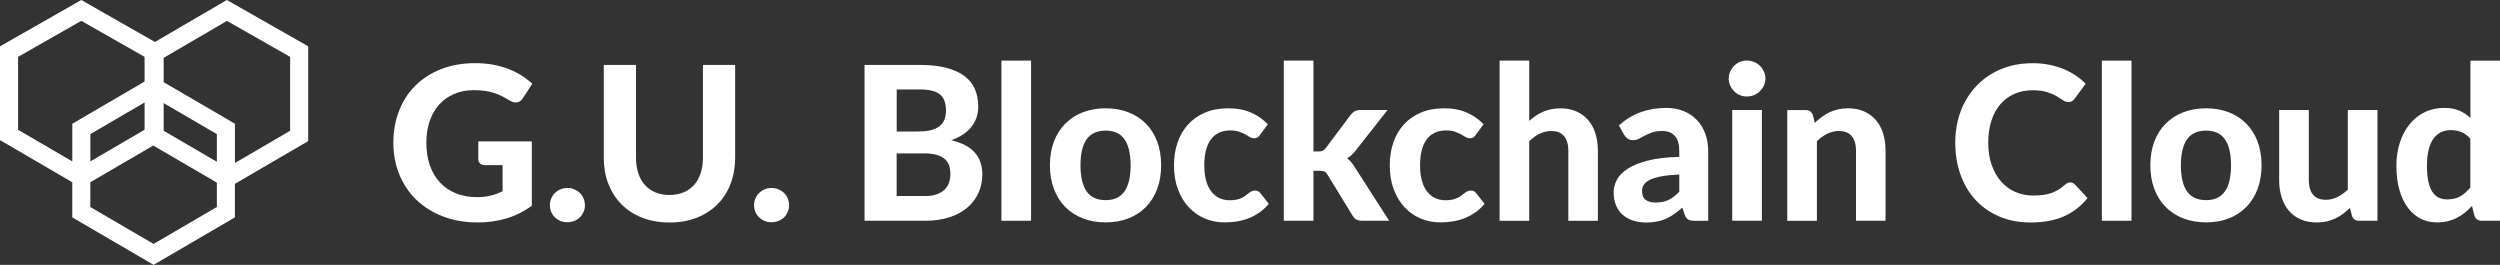 <?xml version="1.0" encoding="UTF-8"?>
<svg id="_レイヤー_2" data-name="レイヤー 2" xmlns="http://www.w3.org/2000/svg" viewBox="0 0 698.26 73.98">
  <rect x="0" y="0" width="698.26" height="73.98" fill="#333333" stroke="none"/>
  <defs>
    <style>
      .cls-1 {
        fill: #fff;
        stroke-width: 0px;
      }
    </style>
  </defs>
  <g id="_レイヤー_3" data-name="レイヤー 3">
    <g id="G.U._Blockchain_Cloud" data-name="G.U. Blockchain Cloud">
      <g>
        <g>
          <path class="cls-1" d="M133.6,39.49h14.94v17.97c-2.22,1.62-4.59,2.8-7.1,3.55-2.51.75-5.17,1.12-7.96,1.12-3.58,0-6.82-.55-9.72-1.67-2.9-1.11-5.38-2.65-7.44-4.63-2.06-1.98-3.65-4.33-4.77-7.05s-1.68-5.69-1.68-8.91.54-6.25,1.61-8.97c1.07-2.72,2.59-5.06,4.57-7.02,1.98-1.96,4.38-3.49,7.19-4.59,2.81-1.1,5.96-1.65,9.44-1.65,1.8,0,3.48.14,5.04.43s3,.69,4.32,1.2c1.32.51,2.53,1.12,3.63,1.81,1.1.7,2.1,1.47,3,2.31l-2.61,4.02c-.4.64-.92,1.03-1.56,1.17-.64.14-1.34-.02-2.1-.48-.72-.44-1.42-.83-2.11-1.19-.69-.35-1.42-.65-2.21-.92-.78-.26-1.63-.46-2.55-.6-.92-.14-1.98-.21-3.18-.21-2.02,0-3.85.35-5.49,1.05-1.64.7-3.04,1.69-4.19,2.97-1.15,1.28-2.04,2.82-2.66,4.62-.62,1.8-.93,3.81-.93,6.03,0,2.4.34,4.54,1.02,6.43.68,1.89,1.64,3.49,2.88,4.79,1.24,1.3,2.72,2.29,4.46,2.97,1.73.68,3.65,1.02,5.77,1.02,1.44,0,2.72-.14,3.85-.43,1.13-.29,2.23-.69,3.31-1.19v-7.32h-4.92c-.58,0-1.04-.16-1.37-.47-.33-.31-.49-.71-.49-1.18v-5.01Z"/>
          <path class="cls-1" d="M153.58,57.31c0-.66.12-1.28.38-1.88.25-.59.59-1.1,1.04-1.53.44-.43.95-.77,1.54-1.02.59-.25,1.23-.38,1.94-.38s1.32.12,1.92.38,1.12.59,1.56,1.02c.44.43.78.94,1.03,1.53.25.59.38,1.22.38,1.88s-.12,1.31-.38,1.89-.6,1.08-1.03,1.51c-.44.43-.96.76-1.56,1s-1.24.36-1.92.36-1.35-.12-1.94-.36c-.59-.24-1.11-.57-1.54-1-.44-.43-.79-.93-1.04-1.51-.25-.58-.38-1.21-.38-1.89Z"/>
          <path class="cls-1" d="M187,54.46c1.46,0,2.77-.25,3.93-.74,1.16-.49,2.14-1.18,2.94-2.08.8-.9,1.41-1.99,1.83-3.27s.63-2.72.63-4.32v-25.92h9v25.92c0,2.64-.43,5.07-1.27,7.28-.85,2.21-2.07,4.12-3.65,5.71-1.58,1.6-3.5,2.85-5.76,3.75-2.26.9-4.81,1.35-7.65,1.35s-5.4-.45-7.67-1.35c-2.27-.9-4.2-2.15-5.77-3.75-1.58-1.6-2.79-3.5-3.65-5.71s-1.27-4.64-1.27-7.28v-25.92h9v25.92c0,1.6.21,3.04.63,4.32s1.03,2.37,1.83,3.27c.8.9,1.78,1.6,2.94,2.08,1.16.49,2.48.74,3.96.74Z"/>
          <path class="cls-1" d="M210.61,57.31c0-.66.12-1.28.38-1.88.25-.59.59-1.1,1.04-1.53.44-.43.95-.77,1.54-1.02.59-.25,1.23-.38,1.94-.38s1.32.12,1.92.38,1.12.59,1.56,1.02c.44.43.78.94,1.03,1.53.25.59.38,1.22.38,1.88s-.12,1.31-.38,1.89-.6,1.08-1.03,1.51c-.44.43-.96.76-1.56,1s-1.24.36-1.92.36-1.35-.12-1.94-.36c-.59-.24-1.11-.57-1.54-1-.44-.43-.79-.93-1.04-1.51-.25-.58-.38-1.21-.38-1.89Z"/>
          <path class="cls-1" d="M256.9,18.13c2.92,0,5.42.28,7.49.83,2.07.55,3.76,1.33,5.07,2.34,1.31,1.01,2.27,2.24,2.87,3.67.6,1.44.9,3.05.9,4.83,0,1-.15,1.96-.44,2.88-.29.92-.74,1.79-1.35,2.6-.61.81-1.4,1.54-2.35,2.2-.96.66-2.1,1.22-3.42,1.68,2.96.7,5.15,1.84,6.57,3.42s2.13,3.63,2.13,6.15c0,1.84-.36,3.55-1.07,5.13s-1.75,2.95-3.1,4.11c-1.36,1.16-3.04,2.07-5.02,2.71-1.99.65-4.27.98-6.85.98h-16.86V18.13h15.45ZM250.45,24.97v11.76h5.91c1.26,0,2.38-.1,3.36-.31.98-.21,1.8-.54,2.46-1s1.17-1.07,1.52-1.82c.35-.75.52-1.65.52-2.71s-.15-2-.44-2.76c-.29-.76-.73-1.37-1.33-1.83s-1.36-.79-2.28-1-2.01-.32-3.27-.32h-6.45ZM258.16,54.76c1.44,0,2.62-.17,3.56-.52.93-.35,1.67-.82,2.23-1.4.56-.58.95-1.25,1.17-2,.22-.75.33-1.52.33-2.33,0-.88-.13-1.67-.39-2.37-.26-.7-.68-1.29-1.26-1.79-.58-.49-1.33-.87-2.27-1.12s-2.08-.39-3.44-.39h-7.65v11.91h7.71Z"/>
          <path class="cls-1" d="M287.98,16.93v44.73h-8.28V16.93h8.28Z"/>
          <path class="cls-1" d="M308.83,30.25c2.32,0,4.43.37,6.33,1.11,1.9.74,3.53,1.79,4.89,3.17,1.36,1.37,2.41,3.04,3.15,4.99.74,1.96,1.11,4.17,1.11,6.63s-.37,4.67-1.11,6.64c-.74,1.97-1.79,3.64-3.15,5.03-1.36,1.38-2.99,2.44-4.89,3.18-1.9.74-4.01,1.11-6.33,1.11s-4.47-.37-6.38-1.11c-1.91-.74-3.55-1.8-4.91-3.18-1.36-1.38-2.42-3.06-3.17-5.03s-1.12-4.18-1.12-6.64.38-4.67,1.12-6.63c.75-1.96,1.8-3.62,3.17-4.99,1.36-1.37,3-2.43,4.91-3.17,1.91-.74,4.03-1.11,6.38-1.11ZM308.83,55.9c2.36,0,4.11-.82,5.25-2.45,1.14-1.63,1.71-4.05,1.71-7.28s-.57-5.61-1.71-7.25c-1.14-1.63-2.89-2.44-5.25-2.44s-4.2.81-5.34,2.44c-1.14,1.63-1.71,4.05-1.71,7.25s.57,5.65,1.71,7.28c1.14,1.63,2.92,2.45,5.34,2.45Z"/>
          <path class="cls-1" d="M351.97,37.63c-.24.32-.48.57-.72.74-.24.17-.58.25-1.02.25-.4,0-.79-.12-1.16-.34-.37-.23-.79-.48-1.27-.75-.48-.27-1.05-.52-1.71-.75-.66-.23-1.48-.35-2.46-.35-1.24,0-2.31.23-3.23.67-.91.45-1.67,1.1-2.27,1.94-.6.84-1.04,1.86-1.33,3.06-.29,1.2-.44,2.55-.44,4.05,0,3.16.63,5.58,1.91,7.26,1.27,1.68,3,2.52,5.21,2.52.76,0,1.41-.06,1.96-.19.55-.13,1.03-.29,1.44-.5.41-.2.77-.42,1.06-.66.3-.24.58-.46.85-.66.27-.2.54-.36.81-.5.27-.13.57-.2.92-.2.64,0,1.14.24,1.5.72l2.37,3c-.88,1.02-1.82,1.87-2.82,2.54-1,.67-2.04,1.2-3.1,1.59-1.07.39-2.16.66-3.26.81-1.1.15-2.19.23-3.27.23-1.9,0-3.7-.36-5.4-1.07-1.7-.71-3.19-1.75-4.47-3.11-1.28-1.36-2.3-3.03-3.05-5.01-.75-1.98-1.12-4.24-1.12-6.78,0-2.26.33-4.36.99-6.3.66-1.94,1.63-3.62,2.91-5.04,1.28-1.42,2.86-2.53,4.75-3.34,1.89-.81,4.07-1.21,6.55-1.21s4.43.38,6.21,1.14c1.78.76,3.38,1.86,4.8,3.3l-2.16,2.94Z"/>
          <path class="cls-1" d="M366.85,16.93v25.38h1.38c.52,0,.93-.07,1.23-.22.3-.15.6-.42.9-.83l6.84-9.12c.34-.46.73-.81,1.16-1.05.43-.24.98-.36,1.63-.36h7.56l-8.88,11.28c-.7.94-1.51,1.68-2.43,2.22.46.32.86.69,1.2,1.11.34.42.67.89.99,1.41l9.57,14.91h-7.44c-.64,0-1.19-.11-1.65-.32s-.84-.58-1.14-1.12l-6.96-11.37c-.28-.48-.57-.79-.87-.93-.3-.14-.75-.21-1.35-.21h-1.74v13.95h-8.28V16.93h8.28Z"/>
          <path class="cls-1" d="M412.24,37.63c-.24.32-.48.57-.72.74-.24.17-.58.25-1.02.25-.4,0-.79-.12-1.16-.34-.37-.23-.79-.48-1.27-.75-.48-.27-1.05-.52-1.71-.75-.66-.23-1.48-.35-2.46-.35-1.24,0-2.31.23-3.23.67-.91.45-1.67,1.1-2.27,1.94-.6.84-1.04,1.86-1.33,3.06-.29,1.2-.44,2.55-.44,4.05,0,3.16.63,5.58,1.91,7.26,1.27,1.68,3,2.52,5.21,2.52.76,0,1.41-.06,1.96-.19.55-.13,1.03-.29,1.44-.5.41-.2.77-.42,1.06-.66.3-.24.58-.46.85-.66.27-.2.54-.36.81-.5.27-.13.57-.2.92-.2.64,0,1.14.24,1.5.72l2.37,3c-.88,1.02-1.82,1.87-2.82,2.54-1,.67-2.04,1.2-3.1,1.59-1.07.39-2.16.66-3.26.81-1.1.15-2.19.23-3.27.23-1.9,0-3.7-.36-5.4-1.07-1.7-.71-3.19-1.75-4.47-3.11-1.28-1.36-2.3-3.03-3.05-5.01-.75-1.98-1.12-4.24-1.12-6.78,0-2.26.33-4.36.99-6.3.66-1.94,1.63-3.62,2.91-5.04,1.28-1.42,2.86-2.53,4.75-3.34,1.89-.81,4.07-1.21,6.55-1.21s4.43.38,6.21,1.14c1.78.76,3.38,1.86,4.8,3.3l-2.16,2.94Z"/>
          <path class="cls-1" d="M427.12,33.76c.58-.52,1.18-.99,1.81-1.42.63-.43,1.3-.8,2.01-1.11.71-.31,1.47-.55,2.28-.72s1.68-.25,2.62-.25c1.68,0,3.17.29,4.47.87,1.3.58,2.4,1.39,3.29,2.43.89,1.04,1.56,2.28,2.01,3.72.45,1.44.68,3.02.68,4.74v19.65h-8.25v-19.65c0-1.72-.4-3.05-1.2-4-.8-.95-1.98-1.42-3.54-1.42-1.16,0-2.25.25-3.27.75s-1.99,1.2-2.91,2.1v22.23h-8.28V16.93h8.28v16.83Z"/>
          <path class="cls-1" d="M452.17,35.02c1.82-1.64,3.83-2.86,6.03-3.67,2.2-.81,4.58-1.21,7.14-1.21,1.84,0,3.48.3,4.94.9,1.45.6,2.68,1.43,3.69,2.5,1.01,1.07,1.79,2.34,2.33,3.83.54,1.48.81,3.1.81,4.86v19.44h-3.78c-.78,0-1.38-.11-1.78-.33-.41-.22-.75-.68-1.01-1.38l-.66-1.98c-.78.68-1.54,1.28-2.27,1.8-.73.52-1.48.96-2.27,1.31-.78.35-1.62.61-2.5.79-.89.18-1.89.27-2.98.27-1.36,0-2.6-.18-3.72-.54-1.12-.36-2.08-.89-2.9-1.6s-1.44-1.59-1.88-2.66c-.44-1.06-.66-2.28-.66-3.66,0-1.14.29-2.28.87-3.42.58-1.14,1.58-2.17,2.99-3.1,1.41-.93,3.29-1.7,5.64-2.31,2.35-.61,5.29-.96,8.83-1.04v-1.59c0-1.94-.41-3.36-1.23-4.27-.82-.91-2-1.37-3.54-1.37-1.14,0-2.09.13-2.85.41-.76.27-1.43.56-2,.87-.57.31-1.11.6-1.6.87-.5.27-1.08.41-1.74.41-.58,0-1.06-.14-1.46-.43-.39-.29-.72-.63-.97-1.04l-1.47-2.64ZM469.03,48.73c-2.02.1-3.7.28-5.04.53s-2.4.58-3.19.97c-.79.4-1.35.86-1.68,1.37-.33.51-.49,1.07-.49,1.67,0,1.2.33,2.05,1,2.55.67.5,1.6.75,2.81.75,1.38,0,2.57-.24,3.58-.73,1.01-.49,2.01-1.25,3.01-2.29v-4.8Z"/>
          <path class="cls-1" d="M493.09,21.94c0,.7-.14,1.35-.42,1.95-.28.6-.66,1.13-1.12,1.59-.47.46-1.02.82-1.65,1.08-.63.26-1.3.39-2.02.39-.68,0-1.33-.13-1.94-.39-.61-.26-1.15-.62-1.6-1.08-.46-.46-.82-.99-1.09-1.59-.27-.6-.41-1.25-.41-1.95s.14-1.35.41-1.96c.27-.61.63-1.14,1.09-1.6.46-.46.99-.82,1.6-1.08.61-.26,1.25-.39,1.94-.39.72,0,1.4.13,2.02.39.63.26,1.18.62,1.65,1.08s.84,1,1.12,1.6c.28.61.42,1.27.42,1.96ZM492.1,30.73v30.93h-8.28v-30.93h8.28Z"/>
          <path class="cls-1" d="M506.86,34.33c.62-.6,1.26-1.15,1.94-1.65.67-.5,1.38-.93,2.13-1.29.75-.36,1.56-.64,2.43-.84.87-.2,1.81-.3,2.83-.3,1.68,0,3.17.29,4.47.87,1.3.58,2.4,1.39,3.29,2.43.89,1.04,1.56,2.28,2.01,3.72.45,1.44.68,3.02.68,4.74v19.65h-8.25v-19.65c0-1.72-.4-3.05-1.2-4-.8-.95-1.98-1.42-3.54-1.42-1.16,0-2.25.25-3.27.75s-1.99,1.2-2.91,2.1v22.23h-8.28v-30.93h5.1c1.04,0,1.73.48,2.07,1.44l.51,2.16Z"/>
          <path class="cls-1" d="M578.23,50.95c.5,0,.92.18,1.26.54l3.57,3.81c-1.76,2.24-3.94,3.94-6.55,5.1s-5.72,1.74-9.31,1.74c-3.26,0-6.19-.55-8.79-1.67-2.6-1.11-4.81-2.65-6.63-4.63-1.82-1.98-3.22-4.33-4.2-7.05-.98-2.72-1.47-5.69-1.47-8.91,0-2.16.23-4.21.71-6.17.47-1.95,1.16-3.75,2.06-5.38s1.98-3.12,3.25-4.44c1.27-1.32,2.7-2.44,4.31-3.38,1.6-.93,3.34-1.64,5.23-2.13,1.89-.49,3.9-.73,6.04-.73,1.6,0,3.11.14,4.54.42,1.43.28,2.76.67,4.01,1.17,1.24.5,2.38,1.11,3.43,1.81,1.05.71,2,1.49,2.84,2.33l-3.03,4.14c-.18.26-.41.49-.69.69-.28.2-.66.3-1.14.3s-.96-.17-1.46-.51-1.09-.72-1.8-1.14c-.71-.42-1.6-.8-2.67-1.14-1.07-.34-2.43-.51-4.06-.51-1.82,0-3.49.33-5.01.99s-2.83,1.62-3.92,2.86c-1.09,1.25-1.94,2.79-2.53,4.61-.6,1.82-.9,3.89-.9,6.21s.33,4.42.98,6.25,1.54,3.38,2.67,4.63c1.13,1.26,2.45,2.22,3.96,2.87,1.51.65,3.12.98,4.85.98,1.02,0,1.94-.05,2.77-.15.83-.1,1.6-.27,2.31-.51.71-.24,1.38-.55,2.01-.93.63-.38,1.26-.86,1.9-1.44.22-.18.45-.33.69-.45.24-.12.5-.18.78-.18Z"/>
          <path class="cls-1" d="M595.33,16.93v44.73h-8.28V16.93h8.28Z"/>
          <path class="cls-1" d="M616.18,30.25c2.32,0,4.43.37,6.33,1.11,1.9.74,3.53,1.79,4.89,3.17,1.36,1.37,2.41,3.04,3.15,4.99.74,1.96,1.11,4.17,1.11,6.63s-.37,4.67-1.11,6.64c-.74,1.97-1.79,3.64-3.15,5.03-1.36,1.38-2.99,2.44-4.89,3.18-1.9.74-4.01,1.11-6.33,1.11s-4.47-.37-6.38-1.11c-1.91-.74-3.55-1.8-4.91-3.18-1.36-1.38-2.42-3.06-3.17-5.03s-1.12-4.18-1.12-6.64.38-4.67,1.12-6.63c.75-1.96,1.8-3.62,3.17-4.99,1.36-1.37,3-2.43,4.91-3.17,1.91-.74,4.03-1.11,6.38-1.11ZM616.18,55.9c2.36,0,4.11-.82,5.25-2.45,1.14-1.63,1.71-4.05,1.71-7.28s-.57-5.61-1.71-7.25c-1.14-1.63-2.89-2.44-5.25-2.44s-4.2.81-5.34,2.44c-1.14,1.63-1.71,4.05-1.71,7.25s.57,5.65,1.71,7.28c1.14,1.63,2.92,2.45,5.34,2.45Z"/>
          <path class="cls-1" d="M664.03,30.73v30.93h-5.1c-1.06,0-1.74-.48-2.04-1.44l-.54-2.16c-.62.6-1.26,1.15-1.92,1.65-.66.5-1.37.93-2.12,1.29s-1.56.64-2.43.84c-.87.2-1.81.3-2.83.3-1.68,0-3.18-.29-4.48-.87-1.31-.58-2.41-1.39-3.29-2.43-.88-1.04-1.55-2.28-2.01-3.72-.46-1.44-.69-3.02-.69-4.74v-19.65h8.28v19.65c0,1.72.4,3.06,1.19,4,.79.95,1.96,1.42,3.52,1.42,1.16,0,2.25-.25,3.27-.76s1.99-1.21,2.91-2.08v-22.23h8.28Z"/>
          <path class="cls-1" d="M698.26,16.93v44.73h-5.1c-1.06,0-1.74-.48-2.04-1.44l-.69-2.7c-.62.68-1.27,1.3-1.96,1.86-.69.56-1.44,1.04-2.24,1.46s-1.66.73-2.58.95c-.92.22-1.92.33-3,.33-1.66,0-3.18-.35-4.56-1.05-1.38-.7-2.58-1.72-3.58-3.07-1.01-1.35-1.8-3-2.35-4.97-.56-1.96-.84-4.2-.84-6.72,0-2.3.31-4.44.95-6.42.63-1.98,1.52-3.69,2.69-5.13,1.16-1.44,2.56-2.57,4.2-3.39,1.64-.82,3.46-1.23,5.46-1.23,1.68,0,3.09.25,4.25.75,1.15.5,2.19,1.18,3.13,2.04v-15.99h8.28ZM689.98,38.77c-.78-.9-1.62-1.53-2.53-1.89-.91-.36-1.88-.54-2.9-.54s-1.91.19-2.73.57c-.82.38-1.53.97-2.12,1.79-.59.81-1.05,1.84-1.36,3.1-.32,1.26-.48,2.76-.48,4.5s.13,3.18.39,4.38.63,2.17,1.12,2.91c.49.74,1.08,1.28,1.79,1.61.7.33,1.48.49,2.34.49,1.46,0,2.69-.29,3.68-.87.99-.58,1.92-1.4,2.8-2.46v-13.59Z"/>
        </g>
        <g id="_紺碧_こんぺき" data-name="紺碧 こんぺき">
          <path class="cls-1" d="M86.09,12.94L63.36,0l-20.09,11.72L22.71,0,0,12.94v26.19l20.19,11.78v9.81l22.71,13.25,22.71-13.25v-9.37l20.47-11.94V12.94ZM60.57,45.19l-14.86-8.67v-7.73l14.86,8.67v7.73ZM5.05,36.24V15.88L22.71,5.82l17.67,10.06v6.9l-20.19,11.78v10.52l-15.14-8.83ZM40.38,28.62v7.62l-15.14,8.83v-7.62l15.14-8.83ZM42.9,68.13l-17.67-10.31v-6.92l17.57-10.25,17.77,10.36v6.8l-17.67,10.31ZM81.04,36.52l-15.42,9v-10.96l-19.91-11.61v-6.8l17.68-10.31,17.65,10.05v20.64Z"/>
        </g>
      </g>
    </g>
  </g>
</svg>